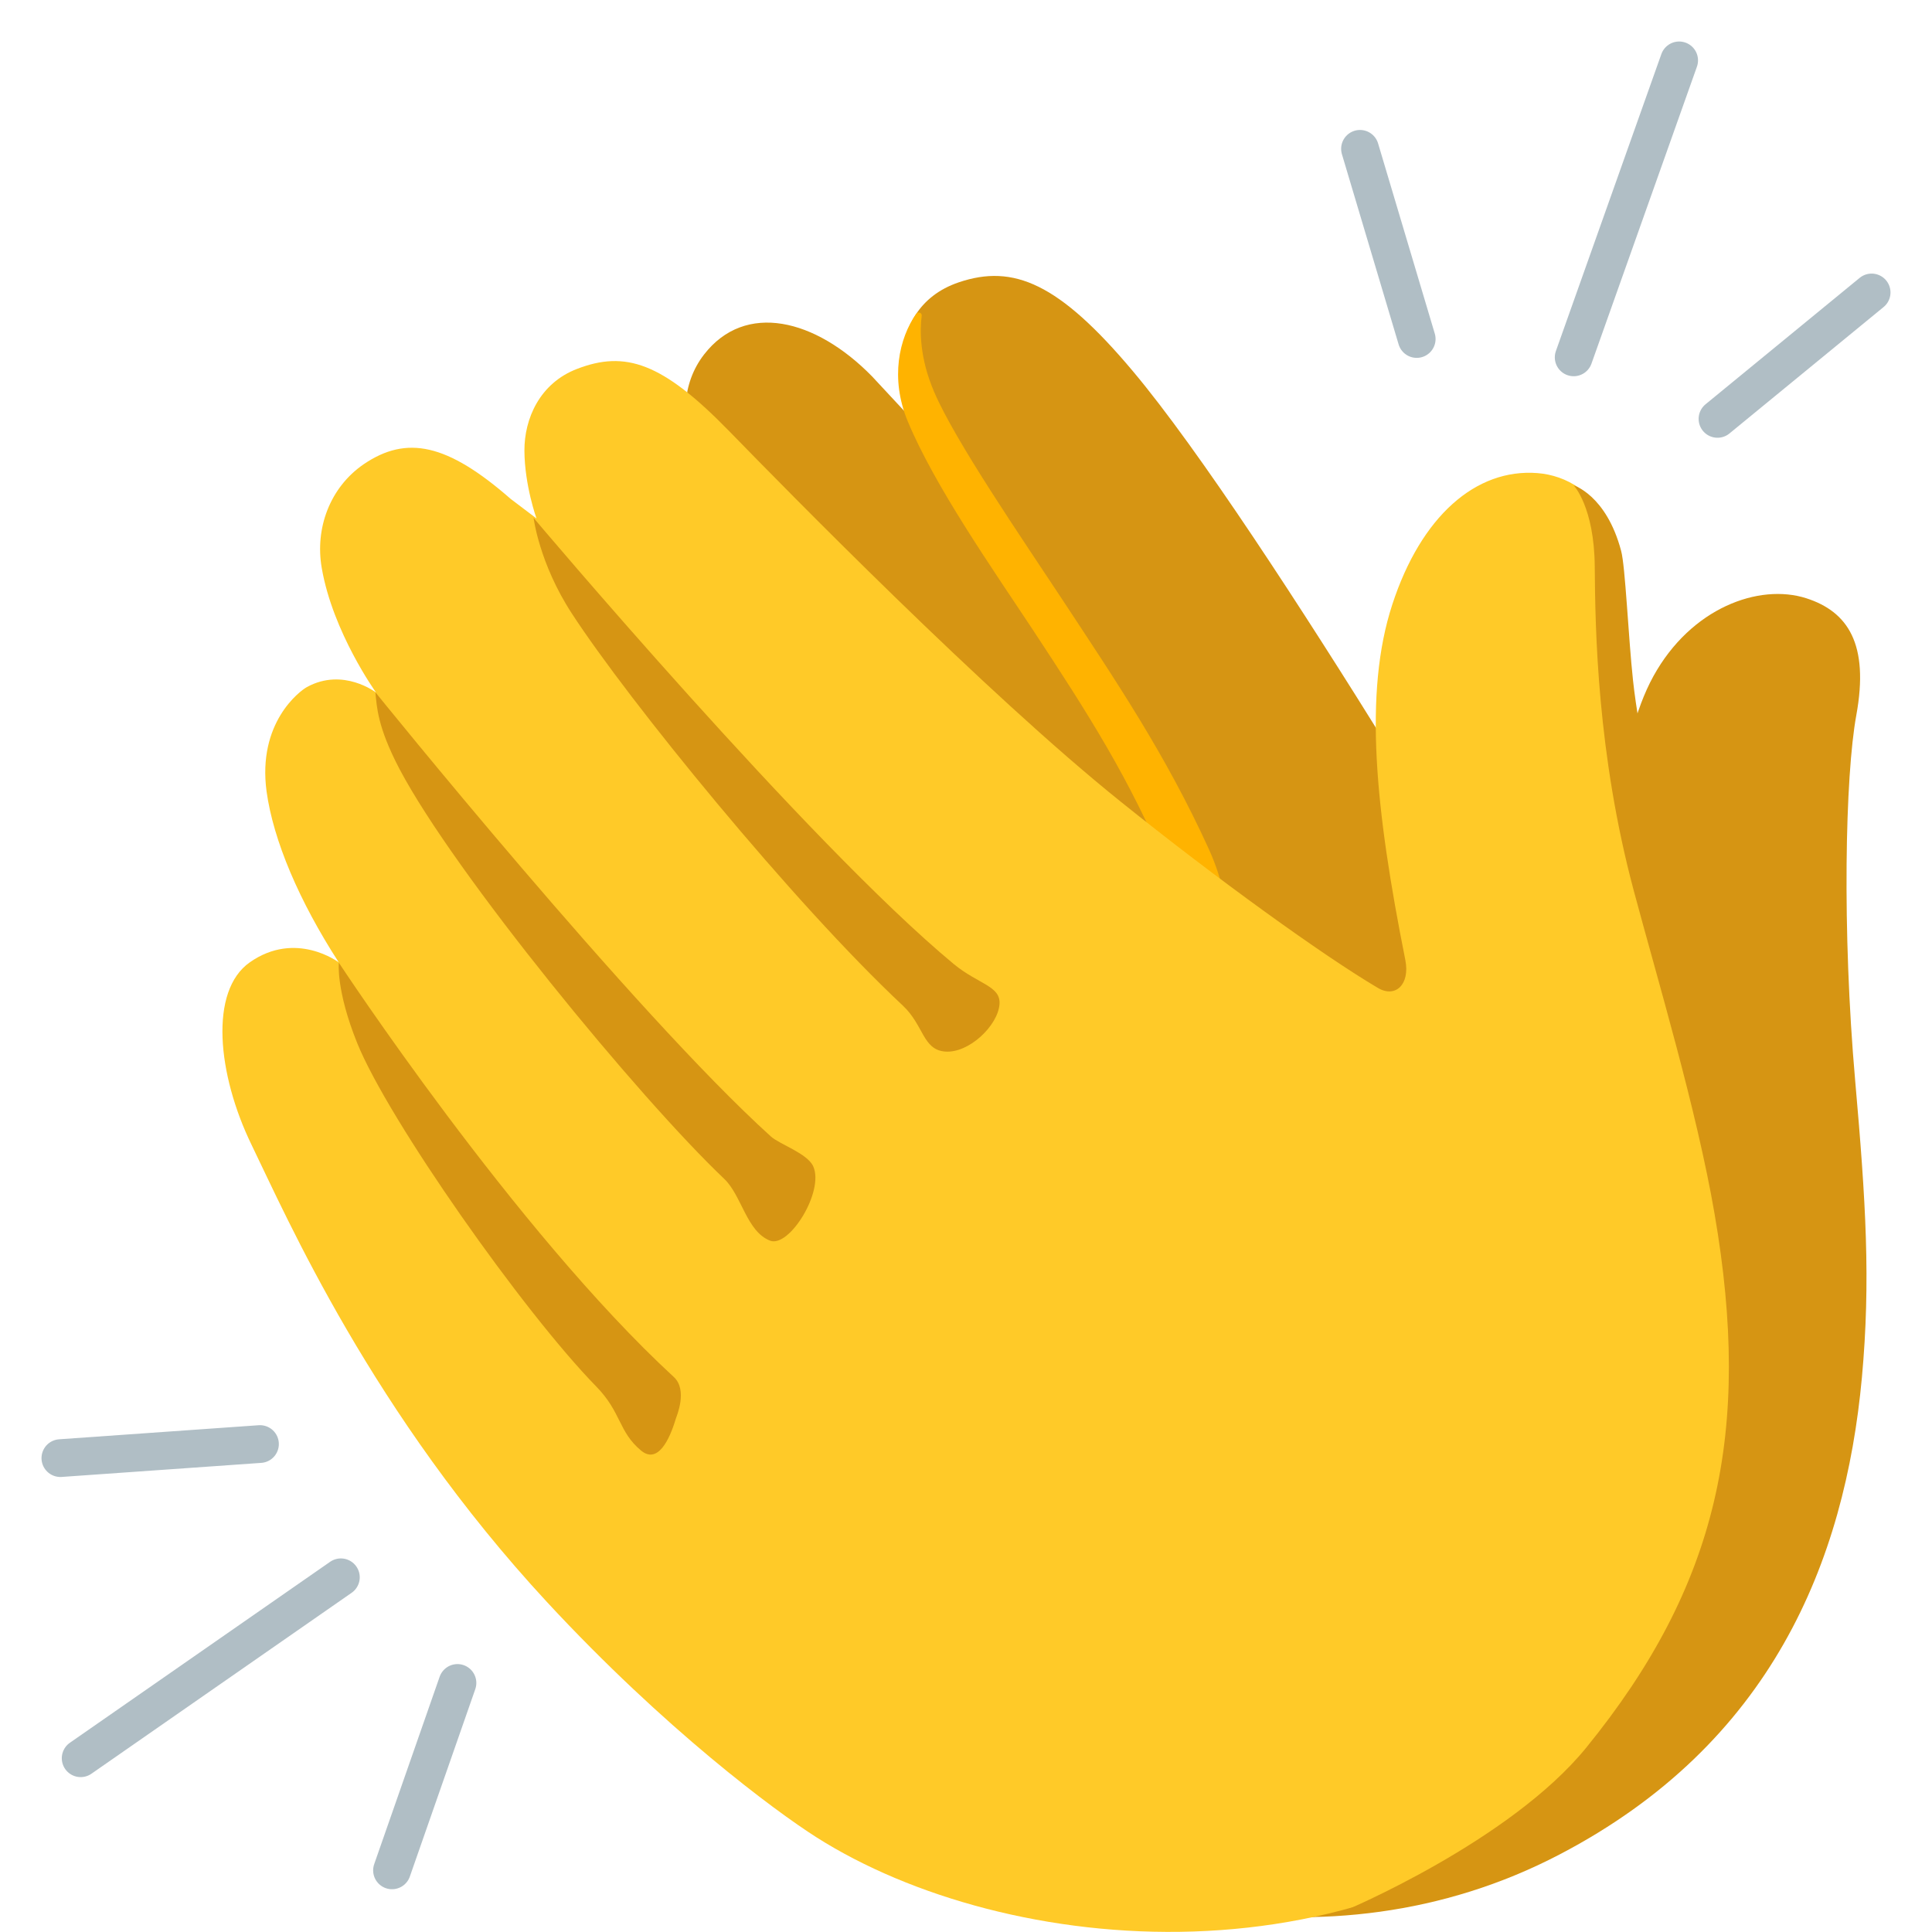 <svg width="32" height="32" viewBox="0 0 32 32" fill="none" xmlns="http://www.w3.org/2000/svg">
<path d="M12.176 9.135C11.724 8.327 10.899 6.856 11.662 5.871C12.342 4.994 13.506 5.276 14.443 6.233L14.991 6.822C14.991 6.822 14.528 5.135 15.881 4.676C16.789 4.369 17.542 4.694 18.76 6.143C20.957 8.753 25.616 16.719 25.616 16.719C25.833 17.073 26.048 17.393 26.206 17.34C26.332 17.296 26.676 16.042 26.676 16.042C26.651 14.314 26.777 12.306 27.385 11.201C28.009 10.068 29.134 9.658 29.918 9.909C30.604 10.13 30.963 10.663 30.746 11.848C30.562 12.853 30.508 15.409 30.728 17.904C30.904 19.906 30.986 21.209 30.839 22.816C30.557 25.87 29.338 28.885 25.831 30.716C23.893 31.728 21.816 31.931 19.883 31.623C19.881 31.626 12.352 9.448 12.176 9.135Z" fill="#D69513"/>
<path d="M20.021 14.061C19.305 12.492 18.487 11.284 17.587 9.918C16.945 8.944 15.82 7.308 15.471 6.488C15.23 5.924 15.235 5.473 15.266 5.232C15.274 5.181 15.207 5.155 15.176 5.196C14.891 5.604 14.741 6.265 15.034 6.975C15.481 8.052 16.443 9.426 17.095 10.413C18.047 11.856 18.712 12.907 19.32 14.358L20.314 15.101C20.316 15.104 20.288 14.648 20.021 14.061Z" fill="#FFB300"/>
<path d="M13.524 30.432C12.831 29.991 11.012 28.642 9.059 26.534C6.162 23.406 4.757 20.176 4.167 18.963C3.6 17.797 3.461 16.412 4.139 15.938C4.902 15.404 5.611 15.94 5.611 15.94C4.953 14.922 4.527 13.92 4.415 13.107C4.263 11.974 4.959 11.448 5.085 11.379C5.686 11.051 6.229 11.471 6.229 11.471C6.229 11.471 5.512 10.474 5.329 9.407C5.215 8.751 5.463 8.074 6.024 7.689C6.736 7.205 7.409 7.346 8.459 8.264L8.886 8.587C8.886 8.587 8.689 8.041 8.686 7.464C8.684 6.938 8.937 6.348 9.558 6.11C10.358 5.802 10.968 6.005 12.065 7.128C13.048 8.136 16.316 11.476 18.566 13.281C20.152 14.556 21.911 15.825 22.822 16.363C23.111 16.535 23.357 16.307 23.277 15.902C22.778 13.402 22.584 11.474 23.06 10.015C23.536 8.553 24.444 7.756 25.466 7.836C25.947 7.874 26.425 8.159 26.632 8.712C26.816 9.21 26.821 10.038 26.845 10.564C26.927 12.597 28.619 18.432 28.966 20.037C29.628 23.083 29.369 26.375 26.526 29.206C22.716 33.011 16.657 32.421 13.524 30.432Z" fill="#FFCA28"/>
<path d="M11.194 23.497C11.088 23.854 10.892 24.254 10.617 24.025C10.242 23.713 10.294 23.392 9.875 22.964C8.669 21.731 6.432 18.55 5.917 17.278C5.563 16.402 5.612 15.945 5.612 15.945C5.612 15.945 8.527 20.38 11.161 22.808C11.394 23.023 11.207 23.456 11.194 23.497Z" fill="#D69513"/>
<path d="M12.757 20.55C12.367 20.401 12.286 19.804 11.997 19.527C10.576 18.179 7.526 14.462 6.618 12.739C6.248 12.034 6.243 11.706 6.217 11.465C6.217 11.465 10.491 16.766 12.77 18.825C12.915 18.955 13.37 19.102 13.469 19.317C13.657 19.732 13.073 20.668 12.757 20.55Z" fill="#D69513"/>
<path d="M15.799 15.969C13.373 13.959 8.838 8.578 8.838 8.578C8.838 8.578 8.931 9.334 9.472 10.162C10.411 11.606 13.135 14.954 14.954 16.656C15.303 16.984 15.282 17.386 15.652 17.417C16.048 17.45 16.529 16.986 16.555 16.633C16.578 16.33 16.203 16.302 15.799 15.969Z" fill="#D69513"/>
<path d="M1 24.151L4.306 23.918" stroke="#B0BEC5" stroke-width="0.625" stroke-miterlimit="10" stroke-linecap="round" stroke-linejoin="round"/>
<path d="M7.577 27.875L6.493 30.979" stroke="#B0BEC5" stroke-width="0.625" stroke-miterlimit="10" stroke-linecap="round" stroke-linejoin="round"/>
<path d="M1.336 29.122L5.646 26.125" stroke="#B0BEC5" stroke-width="0.625" stroke-miterlimit="10" stroke-linecap="round" stroke-linejoin="round"/>
<path d="M31 4.844L28.447 6.938" stroke="#B0BEC5" stroke-width="0.625" stroke-miterlimit="10" stroke-linecap="round" stroke-linejoin="round"/>
<path d="M23.465 5.615L22.526 2.465" stroke="#B0BEC5" stroke-width="0.625" stroke-miterlimit="10" stroke-linecap="round" stroke-linejoin="round"/>
<path d="M27.812 1L26.065 5.919" stroke="#B0BEC5" stroke-width="0.625" stroke-miterlimit="10" stroke-linecap="round" stroke-linejoin="round"/>
<path d="M27.757 14.764C27.452 13.531 27.146 12.182 27.048 11.27C26.97 10.549 26.921 9.38 26.851 9.124C26.606 8.201 26.065 8.039 26.065 8.039C26.065 8.039 26.406 8.395 26.414 9.383C26.422 10.429 26.453 12.477 27.058 14.744C27.457 16.236 28.104 18.385 28.398 20.102C29.022 23.72 28.453 26.266 26.272 28.948C25.007 30.502 22.273 31.648 22.273 31.648C22.273 31.648 24.52 31.507 26.484 29.635C29.092 27.148 30.036 23.923 29.198 20.056C28.913 18.746 27.855 15.164 27.757 14.764Z" fill="#D69513"/>
</svg>
